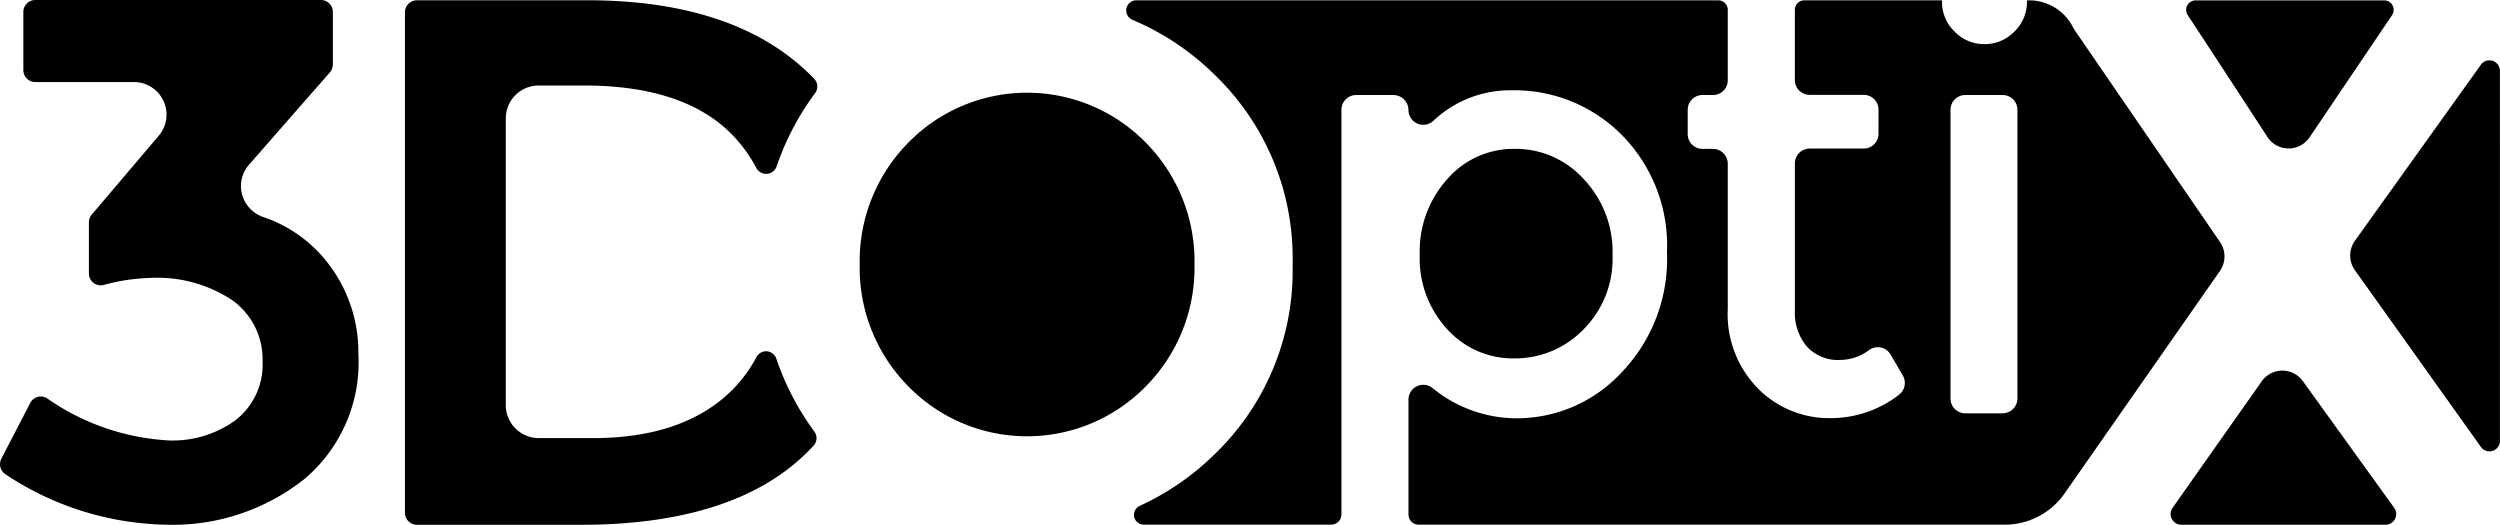 <svg xmlns="http://www.w3.org/2000/svg" width="142.916" height="30" viewBox="0 0 142.916 30">
  <g id="logo" transform="translate(-0.003)">
    <g id="Layer_1" data-name="Layer 1" transform="translate(0.003)">
      <path id="Path_1" data-name="Path 1" d="M251.819,34.924a9.642,9.642,0,0,0-2.771-6.956,9.5,9.5,0,0,0-13.6,0,9.646,9.646,0,0,0-2.769,6.956,9.639,9.639,0,0,0,2.769,6.953,9.5,9.5,0,0,0,13.6,0A9.634,9.634,0,0,0,251.819,34.924Z" transform="translate(-183.534 -19.802)"/>
      <path id="Path_2" data-name="Path 2" d="M389.662,52.259a5.441,5.441,0,0,0,3.933-1.641,5.705,5.705,0,0,0,1.677-4.258,6.047,6.047,0,0,0-1.641-4.345,5.247,5.247,0,0,0-3.941-1.736,5.027,5.027,0,0,0-3.865,1.728,6.167,6.167,0,0,0-1.574,4.328,5.942,5.942,0,0,0,1.574,4.258A5.069,5.069,0,0,0,389.662,52.259Z" transform="translate(-303.089 -31.77)"/>
      <path id="Path_3" data-name="Path 3" d="M595.034,100.908a1.443,1.443,0,0,0-2.355.013l-5.095,7.23a.615.615,0,0,0,.5.967h11.666a.612.612,0,0,0,.5-.974Z" transform="translate(-463.387 -79.119)"/>
      <path id="Path_4" data-name="Path 4" d="M596.323,7.911a1.443,1.443,0,0,0,2.406.019L603.446.945A.543.543,0,0,0,603,.1H592.224a.543.543,0,0,0-.456.845C593.089,2.954,596.323,7.911,596.323,7.911Z" transform="translate(-466.701 -0.079)"/>
      <path id="Path_5" data-name="Path 5" d="M644.645,16.958a.6.6,0,0,0-1.092-.351l-7.2,10.061a1.443,1.443,0,0,0,0,1.677l7.209,10.113a.6.6,0,0,0,1.084-.346Z" transform="translate(-501.733 -12.901)"/>
      <path id="Path_6" data-name="Path 6" d="M367.329,13.91,359.023,1.8a1.428,1.428,0,0,1-.087-.144A2.818,2.818,0,0,0,356.478.09h-.188V.164a2.336,2.336,0,0,1-.718,1.711,2.34,2.34,0,0,1-1.711.718,2.336,2.336,0,0,1-1.709-.718,2.338,2.338,0,0,1-.718-1.711V.09h-7.872a.541.541,0,0,0-.541.545V4.648a.845.845,0,0,0,.845.845h3.092a.845.845,0,0,1,.845.845V7.719a.845.845,0,0,1-.845.845h-3.09a.845.845,0,0,0-.845.845v8.4a3.01,3.01,0,0,0,.682,2.07,2.418,2.418,0,0,0,1.916.769,2.809,2.809,0,0,0,1.643-.564.845.845,0,0,1,1.233.26l.693,1.189a.845.845,0,0,1-.211,1.1,6.36,6.36,0,0,1-3.893,1.341,5.735,5.735,0,0,1-4.172-1.69,6.084,6.084,0,0,1-1.728-4.567V9.428a.845.845,0,0,0-.845-.845h-.6a.845.845,0,0,1-.845-.845V6.348a.845.845,0,0,1,.845-.845h.6a.845.845,0,0,0,.845-.845V.645a.545.545,0,0,0-.543-.556H305.379a.579.579,0,0,0-.232,1.111,15.012,15.012,0,0,1,4.71,3.149,14.542,14.542,0,0,1,4.452,10.842,14.542,14.542,0,0,1-4.452,10.842,15.041,15.041,0,0,1-4.288,2.957.562.562,0,0,0,.232,1.073h10.717a.585.585,0,0,0,.583-.583V6.348a.845.845,0,0,1,.845-.845h2.1a.868.868,0,0,1,.887.845.845.845,0,0,0,1.417.634,6.408,6.408,0,0,1,4.5-1.749,8.645,8.645,0,0,1,6.261,2.535,8.984,8.984,0,0,1,2.6,6.74,9.359,9.359,0,0,1-2.583,6.842,8.177,8.177,0,0,1-6.02,2.634,7.618,7.618,0,0,1-4.805-1.734.845.845,0,0,0-1.369.667V29.49a.581.581,0,0,0,.591.575h33.491a4.176,4.176,0,0,0,3.446-1.815l.012-.018,8.848-12.673a1.451,1.451,0,0,0,.006-1.648ZM354.9,23.7h-2.136a.845.845,0,0,1-.845-.845V6.348a.845.845,0,0,1,.845-.845H354.9a.845.845,0,0,1,.845.845v16.5a.845.845,0,0,1-.845.847Z" transform="translate(-240.416 -0.071)"/>
      <path id="Path_7" data-name="Path 7" d="M15.044,12.405a1.9,1.9,0,0,1-1.206-1.3,1.85,1.85,0,0,1,.4-1.69l4.626-5.281a.684.684,0,0,0,.167-.448V.68A.68.68,0,0,0,18.354,0H2.018a.68.68,0,0,0-.68.68V4.013a.68.68,0,0,0,.68.678H7.662A1.861,1.861,0,0,1,9.085,7.75L5.247,12.27a.682.682,0,0,0-.161.439V15.63a.678.678,0,0,0,.674.682.733.733,0,0,0,.165-.021A11.277,11.277,0,0,1,8.6,15.886a7.788,7.788,0,0,1,4.626,1.238,4.146,4.146,0,0,1,1.787,3.521,4.015,4.015,0,0,1-1.58,3.4,6.118,6.118,0,0,1-3.775,1.134,13.409,13.409,0,0,1-6.97-2.412.646.646,0,0,0-.351-.1.68.68,0,0,0-.606.37L.079,26.225a.689.689,0,0,0,.243.893,17.116,17.116,0,0,0,9.07,2.875,12.13,12.13,0,0,0,8.026-2.619,8.727,8.727,0,0,0,3.073-7.148,8.322,8.322,0,0,0-1.9-5.382,7.815,7.815,0,0,0-3.546-2.44Z" transform="translate(-0.003)"/>
      <path id="Path_8" data-name="Path 8" d="M117.246,4.943h2.6c3.682,0,6.47.889,8.288,2.642a8.2,8.2,0,0,1,1.557,2.078.634.634,0,0,0,1.145-.065,15.387,15.387,0,0,1,2.216-4.224A.634.634,0,0,0,133,4.565c-.186-.194-.38-.384-.581-.566C129.571,1.392,125.4.07,120.02.07h-9.731a.689.689,0,0,0-.689.689V29.367a.689.689,0,0,0,.689.689h9.374c5.76,0,10.084-1.369,12.853-4.068.156-.152.306-.306.452-.465a.634.634,0,0,0,.038-.794,15.419,15.419,0,0,1-2.18-4.184.619.619,0,0,0-1.134-.07,8,8,0,0,1-1.567,2.053c-1.817,1.7-4.423,2.571-7.748,2.571h-3.13a1.884,1.884,0,0,1-1.882-1.884V6.825A1.882,1.882,0,0,1,117.246,4.943Z" transform="translate(-86.451 -0.055)"/>
    </g>
  </g>
</svg>
